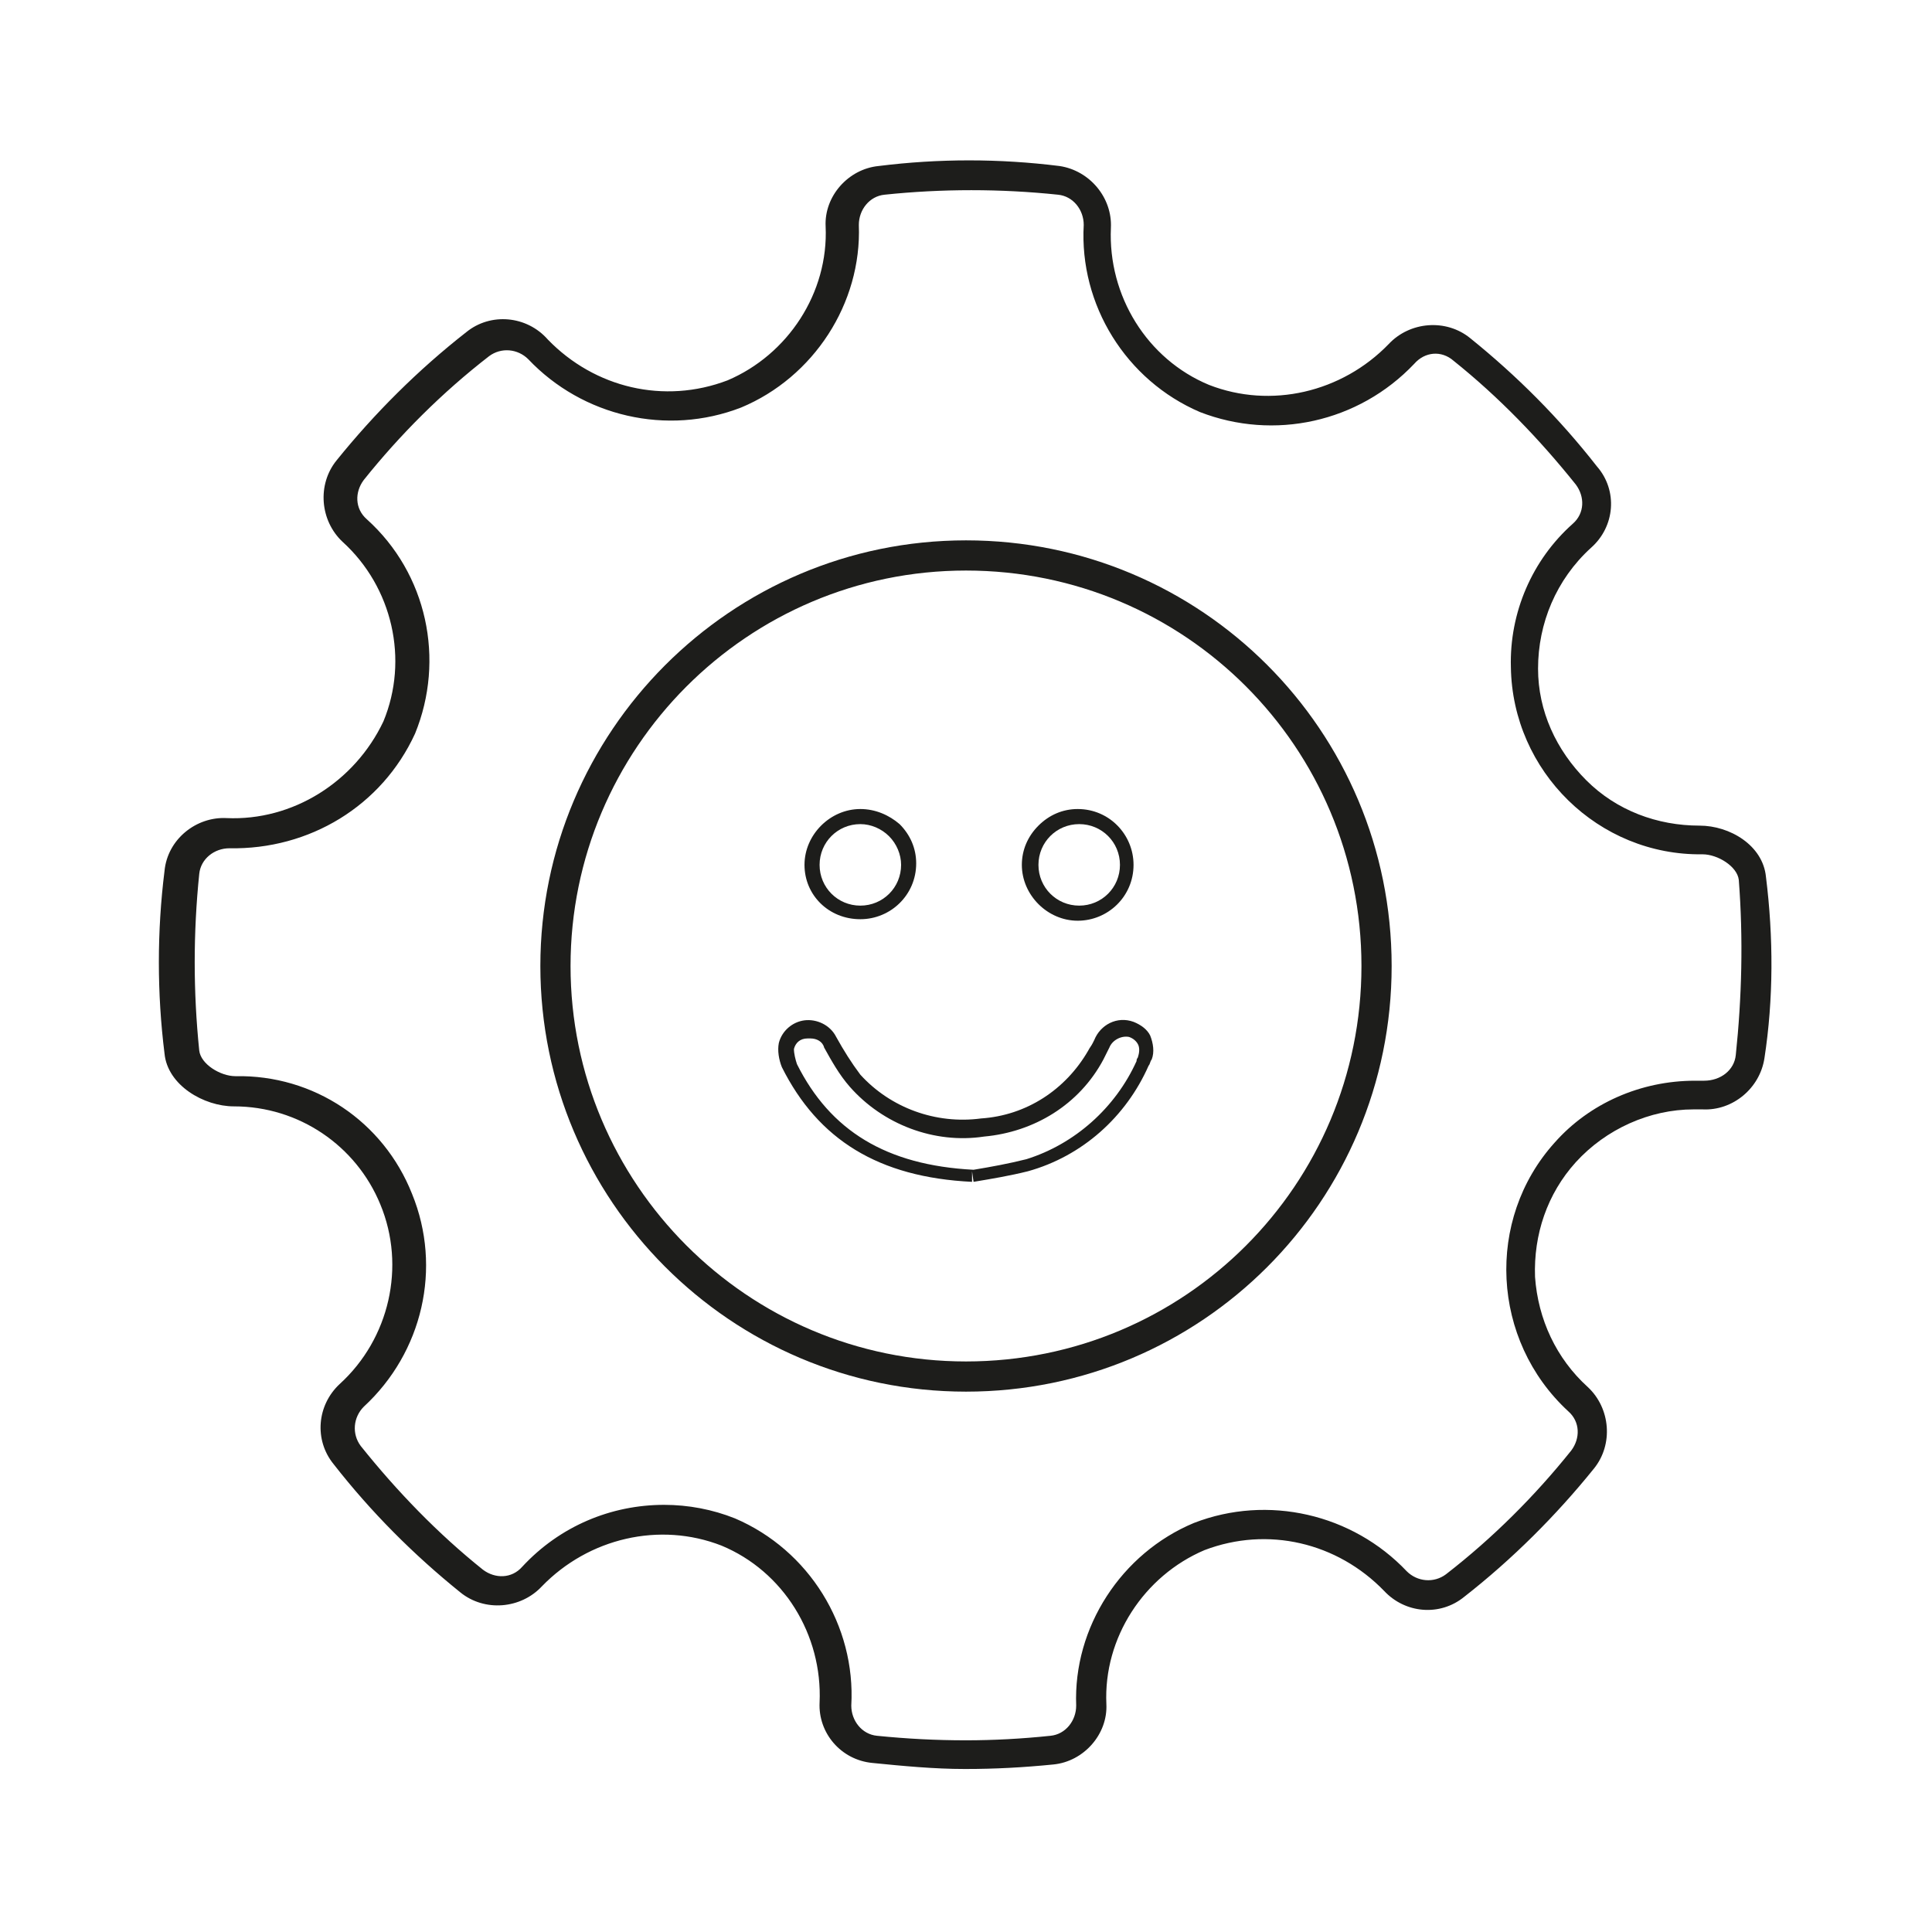 <?xml version="1.0" encoding="utf-8"?>
<!-- Generator: Adobe Illustrator 25.3.1, SVG Export Plug-In . SVG Version: 6.00 Build 0)  -->
<svg version="1.1" id="Layer_1" xmlns="http://www.w3.org/2000/svg" xmlns:xlink="http://www.w3.org/1999/xlink" x="0px" y="0px"
	 viewBox="0 0 128 128" style="enable-background:new 0 0 128 128;" xml:space="preserve">
<style type="text/css">
	.st0{fill:#1D1D1B;}
</style>
<g>
	<path class="st0" d="M75.1,67.7c-1.1-0.4-2.2,0.2-2.6,1.2l-0.1,0.2c-0.1,0.2-0.2,0.3-0.3,0.5c-1.5,2.6-4.1,4.3-7.1,4.5
		c-3,0.4-6-0.7-8-2.9c-0.6-0.8-1.1-1.6-1.6-2.5c-0.4-0.8-1.3-1.2-2.1-1.1c-0.8,0.1-1.5,0.7-1.7,1.5c-0.1,0.5,0,1.1,0.2,1.6
		c2.4,4.8,6.4,7.3,12.6,7.6l0-0.7l0.1,0.7c1.2-0.2,2.4-0.4,3.6-0.7c3.6-1,6.5-3.6,8-7c0.1-0.1,0.1-0.3,0.2-0.4
		c0.2-0.5,0.1-1.1-0.1-1.6C76,68.2,75.6,67.9,75.1,67.7z M75.4,70c0,0.1-0.1,0.1-0.1,0.3c-1.4,3.1-4.1,5.5-7.3,6.5
		c-1.2,0.3-2.3,0.5-3.5,0.7l0,0c-5.8-0.3-9.5-2.6-11.7-7c-0.1-0.3-0.2-0.7-0.2-1c0.1-0.4,0.4-0.7,0.9-0.7c0.1,0,0.1,0,0.2,0
		c0.4,0,0.8,0.2,0.9,0.6c0.5,0.9,1,1.8,1.7,2.6c2.2,2.5,5.6,3.8,8.9,3.3c3.3-0.3,6.3-2.1,7.9-5.1c0.1-0.2,0.2-0.4,0.3-0.6l0.1-0.2
		c0.2-0.5,0.8-0.8,1.3-0.7c0.3,0.1,0.5,0.3,0.6,0.5C75.5,69.4,75.5,69.7,75.4,70z"/>
	<path class="st0" d="M57,60.9c2,0,3.7-1.6,3.7-3.7c0-1-0.4-1.9-1.1-2.6C58.9,54,58,53.6,57,53.6c-2,0-3.7,1.7-3.7,3.7
		C53.3,59.3,54.9,60.9,57,60.9z M57,54.6c0.7,0,1.4,0.3,1.9,0.8c0.5,0.5,0.8,1.2,0.8,1.9v0c0,1.5-1.2,2.7-2.7,2.7s-2.7-1.2-2.7-2.7
		C54.3,55.8,55.5,54.6,57,54.6z"/>
	<path class="st0" d="M71.4,61C71.4,61,71.4,61,71.4,61c2,0,3.7-1.6,3.7-3.7v0c0-2-1.6-3.7-3.7-3.7c0,0,0,0,0,0
		c-1,0-1.9,0.4-2.6,1.1c-0.7,0.7-1.1,1.6-1.1,2.6C67.7,59.3,69.4,61,71.4,61z M71.5,54.6C71.5,54.6,71.5,54.6,71.5,54.6
		c1.5,0,2.7,1.2,2.7,2.7v0c0,1.5-1.2,2.7-2.7,2.7c0,0,0,0,0,0c-1.5,0-2.7-1.2-2.7-2.7C68.8,55.8,70,54.6,71.5,54.6z"/>
	<path class="st0" d="M64,35.8c-15.6,0-28.2,12.7-28.2,28.2S48.4,92.2,64,92.2S92.2,79.6,92.2,64S79.6,35.8,64,35.8z M64,90.2
		c-14.5,0-26.2-11.8-26.2-26.2S49.5,37.8,64,37.8S90.2,49.5,90.2,64S78.5,90.2,64,90.2z"/>
	<path class="st0" d="M117,58.1L117,58.1c-0.2-2.1-2.4-3.4-4.4-3.4c-2.8,0-5.5-1-7.5-3c-2-2-3.2-4.6-3.2-7.4c0-3,1.2-5.9,3.5-8
		c1.6-1.4,1.8-3.8,0.4-5.4c-2.5-3.2-5.3-6-8.4-8.5c-1.6-1.3-4-1.1-5.4,0.4c-3.1,3.2-7.8,4.3-11.9,2.7c-4.1-1.7-6.7-5.9-6.5-10.4
		c0.1-2-1.4-3.8-3.4-4.1c-4-0.5-8-0.5-12,0c-2,0.2-3.6,2-3.5,4c0.2,4.4-2.5,8.5-6.5,10.2c-4.2,1.6-8.8,0.5-11.9-2.7
		c-1.4-1.6-3.8-1.8-5.4-0.5c-3.2,2.5-6.1,5.4-8.6,8.5c-1.3,1.6-1.1,4,0.4,5.4c3.3,3,4.4,7.8,2.7,11.9c-1.9,4-6,6.6-10.4,6.4
		c-2-0.1-3.9,1.4-4.1,3.5c-0.5,4-0.5,8.1,0,12.1c0.2,2.1,2.6,3.5,4.6,3.5c4.3,0,8.1,2.6,9.7,6.5c1.7,4.1,0.6,8.9-2.7,11.9
		c-1.5,1.4-1.7,3.7-0.4,5.3c2.5,3.2,5.3,6,8.4,8.5c1.6,1.3,4,1.1,5.4-0.4c3.1-3.2,7.8-4.3,11.9-2.7c4.1,1.7,6.7,5.9,6.5,10.4
		c-0.1,2,1.4,3.8,3.5,4c2,0.2,4.1,0.4,6.1,0.4c0,0,0.1,0,0.1,0c1.9,0,3.8-0.1,5.8-0.3c2-0.2,3.6-2,3.5-4c-0.2-4.4,2.5-8.5,6.5-10.2
		c4.2-1.6,8.8-0.5,11.9,2.7c1.4,1.5,3.7,1.7,5.3,0.4c3.2-2.5,6.1-5.4,8.6-8.5c1.3-1.6,1.1-4-0.4-5.4c-2.1-1.9-3.3-4.5-3.5-7.3
		c-0.1-2.8,0.8-5.5,2.7-7.6c2-2.2,4.9-3.5,7.8-3.5c0,0,0,0,0,0l0.6,0c2,0.1,3.8-1.4,4.1-3.4C117.5,66.2,117.5,62.1,117,58.1z
		 M115,69.9c-0.1,1-1,1.7-2.1,1.7h-0.6c0,0,0,0,0,0c-3.6,0-7,1.5-9.3,4.1c-4.6,5.1-4.2,13.1,0.9,17.8c0.8,0.7,0.8,1.8,0.2,2.6
		c-2.4,3-5.2,5.8-8.3,8.2c-0.8,0.6-1.9,0.5-2.6-0.2c-3.6-3.8-9.2-5.1-14.1-3.2c-4.8,2-8,6.9-7.8,12.1c0,1-0.7,1.9-1.7,2
		c-1.9,0.2-3.8,0.3-5.6,0.3c-2,0-3.9-0.1-5.9-0.3c-1-0.1-1.7-1-1.7-2c0.3-5.3-2.8-10.3-7.7-12.4c-1.5-0.6-3.1-0.9-4.7-0.9
		c-3.5,0-6.9,1.4-9.4,4.1c-0.7,0.8-1.8,0.8-2.6,0.2c-3-2.4-5.7-5.2-8.1-8.2c-0.6-0.8-0.5-1.9,0.2-2.6c3.9-3.6,5.2-9.2,3.2-14.1
		c-1.9-4.8-6.5-7.9-11.7-7.8c-1,0-2.3-0.8-2.4-1.7c-0.4-3.9-0.4-7.8,0-11.7c0.1-1,1-1.7,2-1.7c5.3,0.1,10.1-2.8,12.3-7.6
		c2-4.9,0.8-10.6-3.2-14.2c-0.8-0.7-0.8-1.8-0.2-2.6c2.4-3,5.2-5.8,8.3-8.2c0.8-0.6,1.9-0.5,2.6,0.2c3.6,3.8,9.2,5.1,14.1,3.2
		c4.8-2,8-6.9,7.8-12.1c0-1,0.7-1.9,1.7-2c3.8-0.4,7.7-0.4,11.5,0c1,0.1,1.7,1,1.7,2c-0.3,5.3,2.8,10.3,7.7,12.4
		c4.9,1.9,10.5,0.7,14.2-3.2c0.7-0.8,1.8-0.9,2.6-0.2c3,2.4,5.7,5.2,8.1,8.2c0.6,0.8,0.6,1.9-0.2,2.6c-2.7,2.4-4.2,5.9-4.1,9.5
		c0.1,6.9,5.8,12.5,12.7,12.4c1,0,2.3,0.8,2.4,1.7l0,0C115.5,62.2,115.4,66.1,115,69.9z"/>
</g>
</svg>
